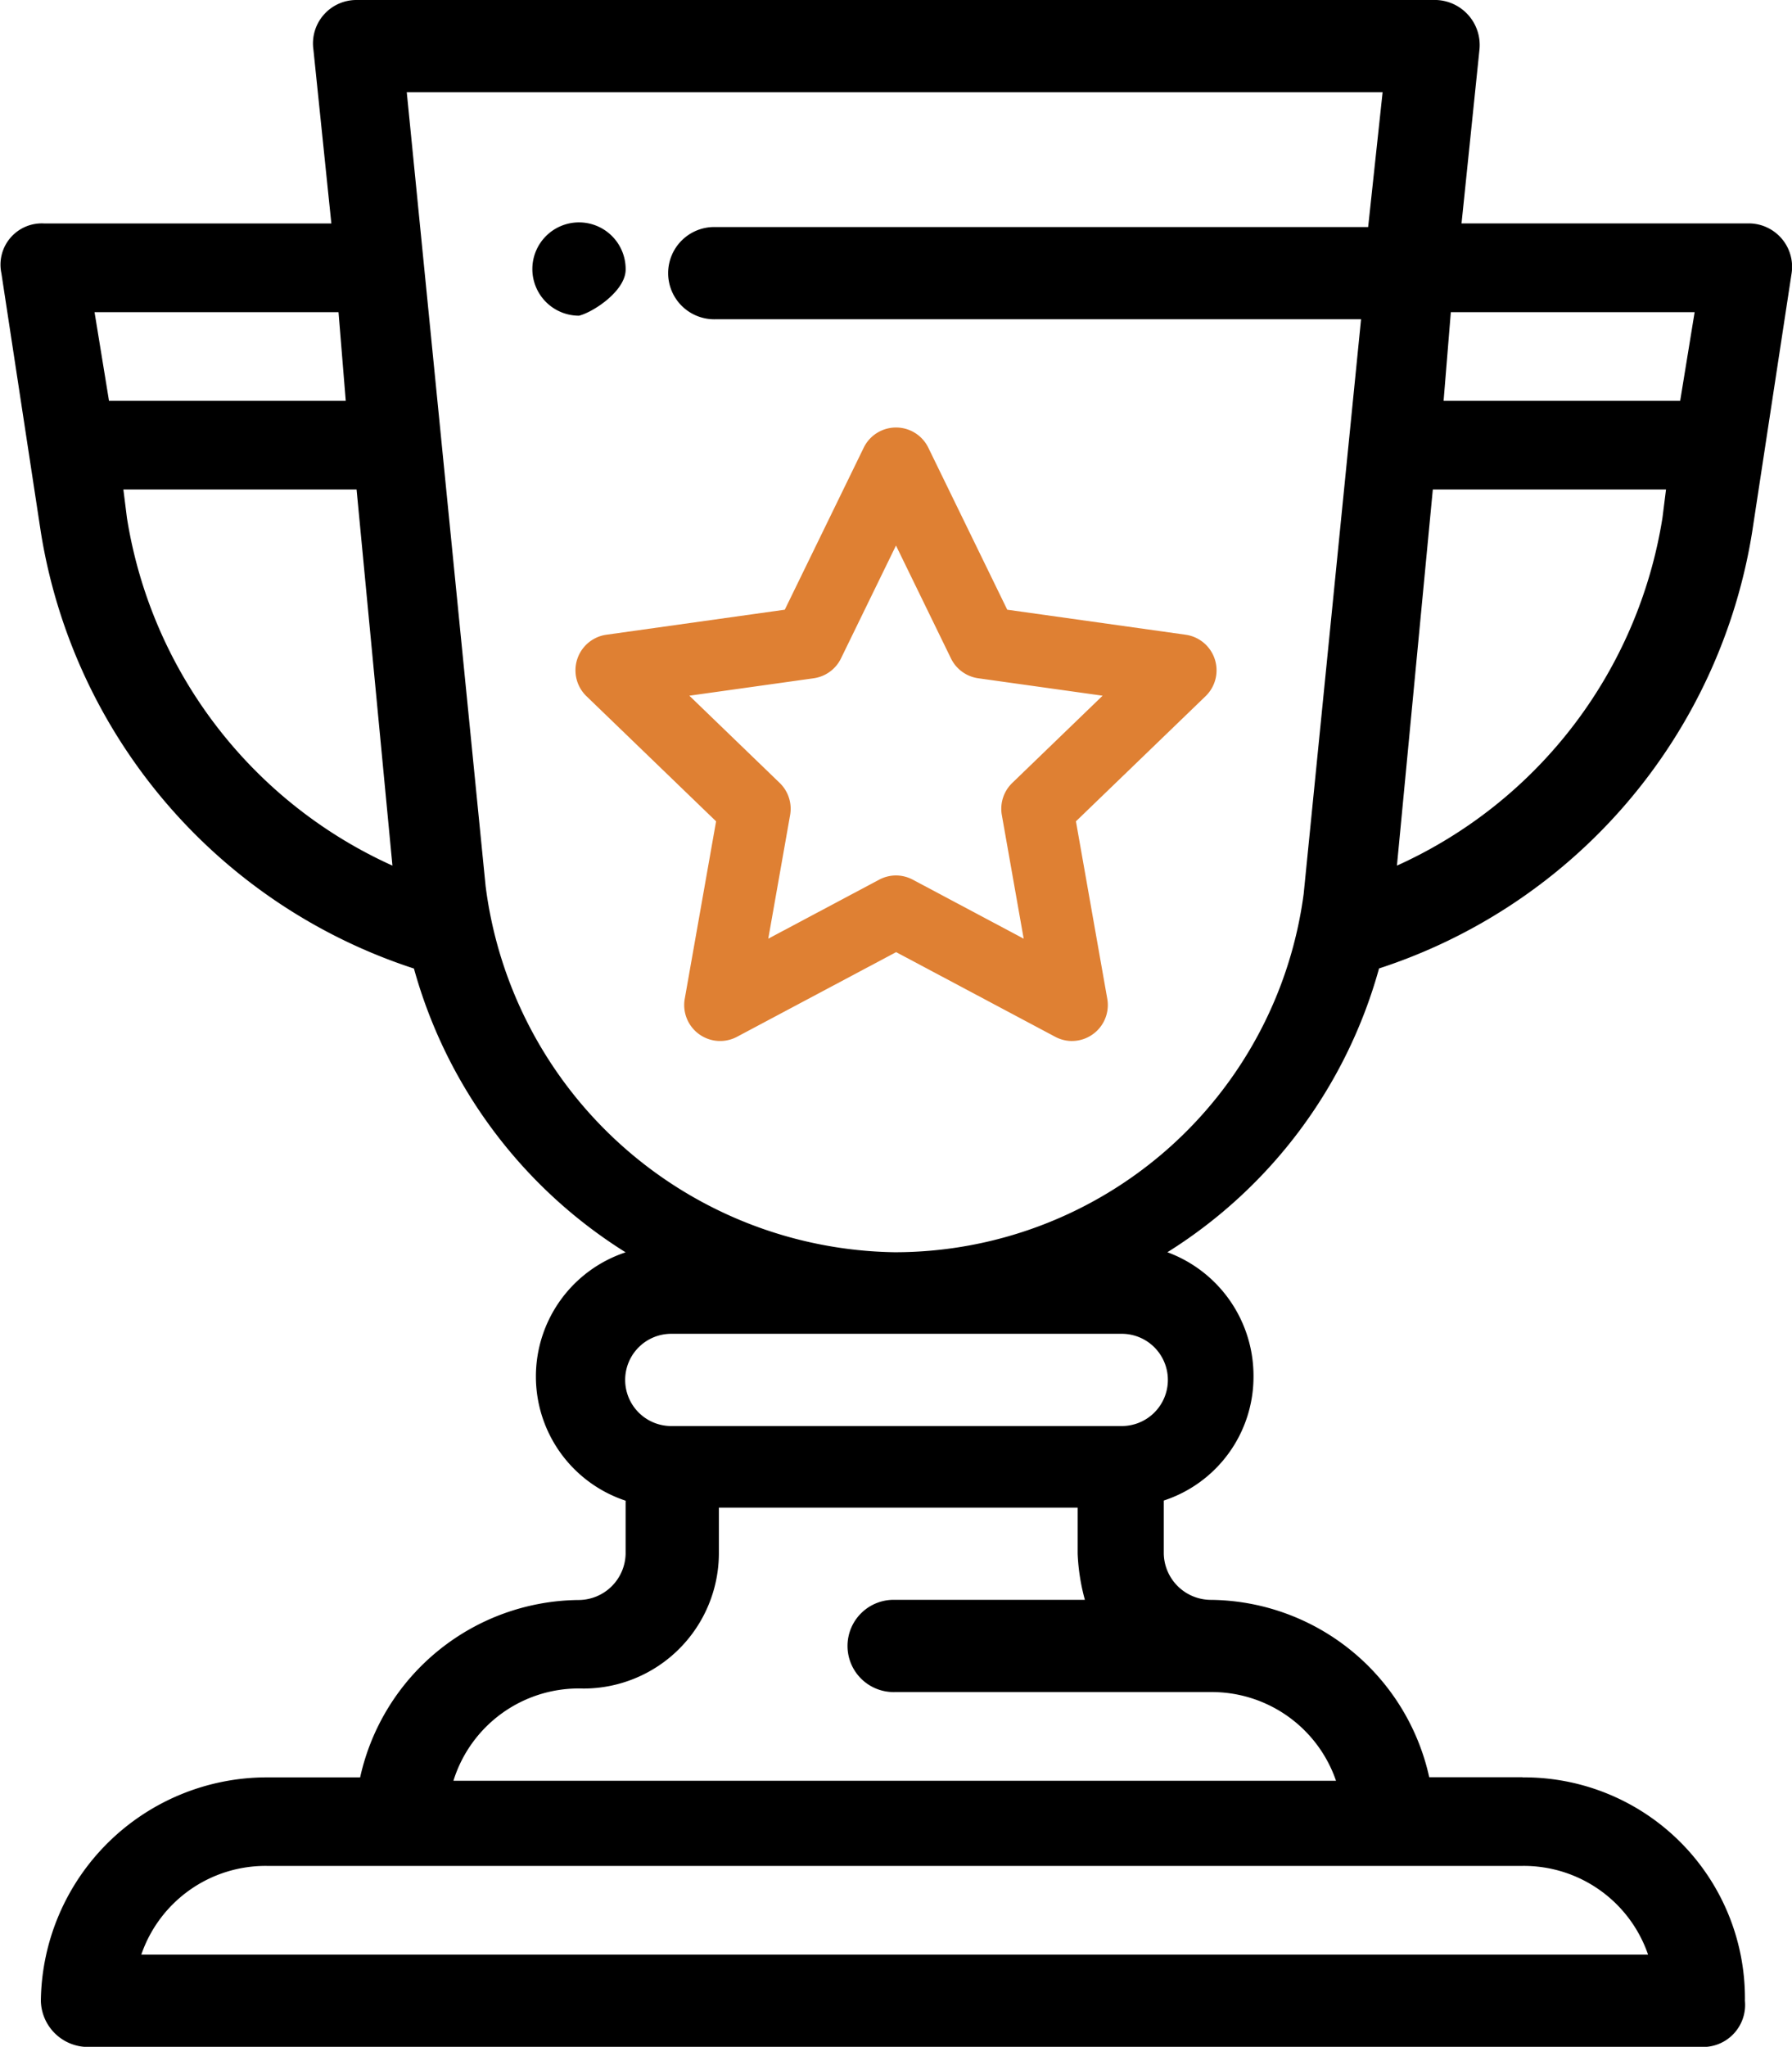 <svg xmlns="http://www.w3.org/2000/svg" xmlns:xlink="http://www.w3.org/1999/xlink" width="74.339" height="84.888" viewBox="0 0 74.339 84.888"><defs><clipPath id="a"><rect width="74.338" height="84.888" fill="none"/></clipPath></defs><g clip-path="url(#a)"><path d="M63.16,73.707H59.29a9.372,9.372,0,0,0-9.077-7.356,1.959,1.959,0,0,1-1.935-1.912V62.232A5.4,5.4,0,0,0,52,57.083a5.462,5.462,0,0,0-3.572-5.149,20.25,20.25,0,0,0,8.78-11.77,22.836,22.836,0,0,0,15.478-18.1l1.638-10.74a1.8,1.8,0,0,0-1.786-2.059H60.63l.744-7.209A1.869,1.869,0,0,0,59.588,0h-44.8a1.8,1.8,0,0,0-1.786,2.059l.744,7.209H1.843A1.712,1.712,0,0,0,.057,11.328l1.637,10.74a22.834,22.834,0,0,0,15.478,18.1,20.248,20.248,0,0,0,8.781,11.77,5.424,5.424,0,0,0,0,10.3v2.207a1.958,1.958,0,0,1-1.934,1.912,9.373,9.373,0,0,0-9.079,7.356H11.071a9.38,9.38,0,0,0-9.376,9.269,1.959,1.959,0,0,0,1.935,1.912H70.6a1.745,1.745,0,0,0,1.786-1.912,9.158,9.158,0,0,0-9.227-9.269M57.95,35.9,59.439,20.3h9.674l-.148,1.177A19.115,19.115,0,0,1,57.95,35.9M70.3,12.946l-.6,3.678H59.886l.3-3.678Zm-56.257,0,.3,3.678H4.522l-.6-3.678ZM5.266,21.479,5.118,20.3h9.674L16.28,35.9A19.112,19.112,0,0,1,5.266,21.479m14.882,15.3L16.874,3.825H57.356l-.6,5.591H29.674a1.913,1.913,0,1,0,0,3.825H56.462L54.081,37.074A17.112,17.112,0,0,1,37.115,51.934,17.371,17.371,0,0,1,20.149,36.78M46.491,55.317a1.913,1.913,0,1,1,0,3.825h-18.6a1.913,1.913,0,1,1,0-3.825ZM24.167,70.029a5.621,5.621,0,0,0,5.655-5.59V62.526H44.705v1.912a8.57,8.57,0,0,0,.3,1.912H37.115a1.913,1.913,0,1,0,0,3.825h13.1a5.448,5.448,0,0,1,5.208,3.678H18.81a5.444,5.444,0,0,1,5.358-3.825M5.862,81.063a5.448,5.448,0,0,1,5.209-3.678H63.16a5.449,5.449,0,0,1,5.208,3.678Z" transform="translate(0)"/><path d="M129.781,54.756a1.935,1.935,0,1,0-1.935,1.913c.595-.147,1.935-1.03,1.935-1.913" transform="translate(-103.827 -43.576)"/><path d="M156.733,126.538a1.49,1.49,0,0,1-.7-.175l-6.6-3.511-6.6,3.511a1.491,1.491,0,0,1-2.168-1.576l1.3-7.36-5.378-5.19a1.491,1.491,0,0,1,.828-2.549l7.4-1.038,3.274-6.719a1.491,1.491,0,0,1,2.68,0l3.274,6.719,7.4,1.038a1.491,1.491,0,0,1,.828,2.549l-5.378,5.19,1.3,7.36a1.491,1.491,0,0,1-1.468,1.75m-7.3-6.865a1.491,1.491,0,0,1,.7.175l4.6,2.447-.906-5.128a1.491,1.491,0,0,1,.433-1.332l3.747-3.617-5.157-.723a1.491,1.491,0,0,1-1.133-.823l-2.281-4.682-2.282,4.682a1.491,1.491,0,0,1-1.133.823l-5.157.723,3.747,3.617a1.49,1.49,0,0,1,.433,1.332l-.906,5.128,4.6-2.447a1.491,1.491,0,0,1,.7-.175" transform="translate(-112.259 -83.364)" fill="#df8033"/></g></svg>